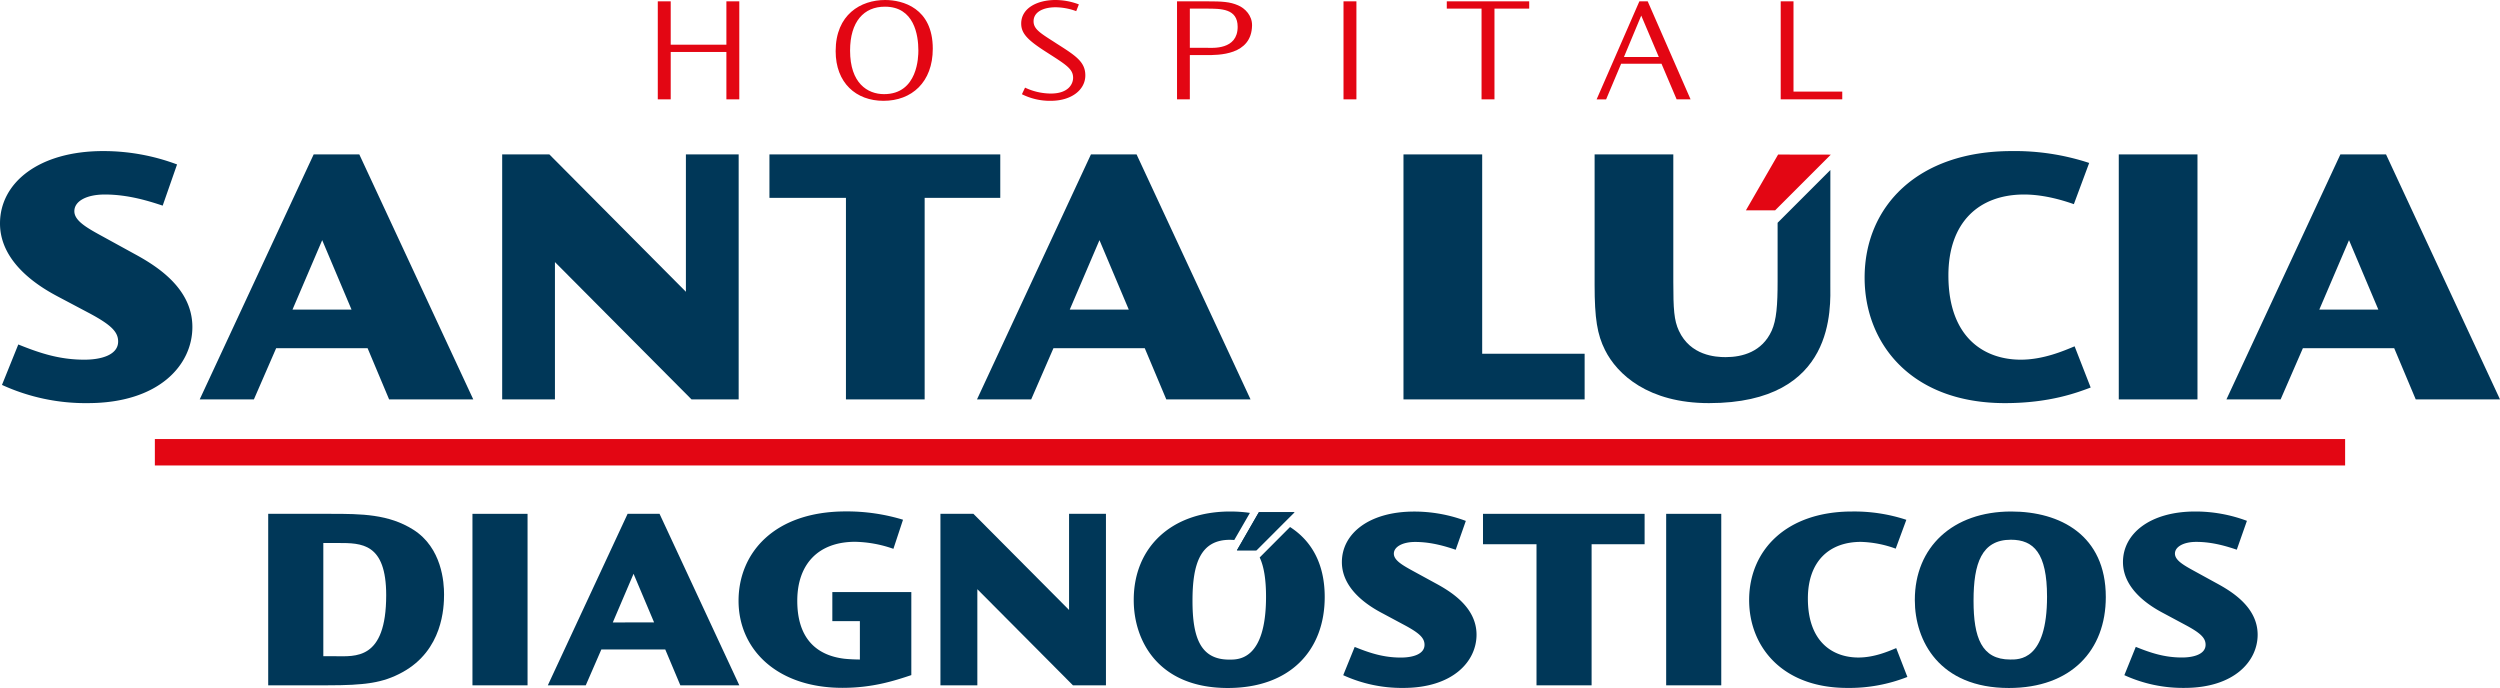 <svg xmlns="http://www.w3.org/2000/svg" viewBox="0 0 1137.19 312.92"><defs><style>.cls-1{fill:#003758;}.cls-2{fill:#e30613;}</style></defs><title>HSL_Diagnosticos</title><g id="Camada_2" data-name="Camada 2"><g id="Layer_1" data-name="Layer 1"><path class="cls-1" d="M74,93.54c-6.07-2-15.53-5.06-26.34-5.06-8.27,0-13.84,3-13.84,7.6,0,4.39,5.74,7.59,13.17,11.64l13.84,7.6c10,5.41,26.68,15.54,26.68,33.43,0,17.4-15.36,34.62-47.61,34.62a91.34,91.34,0,0,1-39-8.28l7.42-18.4c9.63,3.88,18.58,6.92,30.06,6.92,7.76,0,15.36-2.19,15.36-8.27,0-4.39-3.2-7.6-13.34-13L27,135.25c-6.41-3.38-27-14.36-27-33.6C0,83.07,17.73,68.72,46.94,68.72a95.45,95.45,0,0,1,33.6,6.08Z"/><path class="cls-1" d="M163.44,70.24l51.84,111.44H177l-9.79-23.3H125.62l-10.13,23.3H90.84L142.68,70.24Zm-30.39,70.58H159.9l-13.34-31.58Z"/><path class="cls-1" d="M249.89,70.24,312,132.72V70.24h24V181.68H314.56l-62.13-62.47v62.47h-24V70.24Z"/><path class="cls-1" d="M455,70.24V90H420.6v91.68H384.8V90H350V70.24Z"/><path class="cls-1" d="M517,70.24l51.84,111.44H530.52l-9.8-23.3H479.19l-10.13,23.3H444.41L496.24,70.24Zm-30.39,70.58h26.84l-13.33-31.58Z"/><path class="cls-1" d="M674.21,70.24v90.67h46.6v20.77h-82.4V70.24Z"/><path class="cls-1" d="M943.35,92.87c-3.88-1.36-13-4.39-22.62-4.39-20.6,0-34.45,12.66-34.45,36.8,0,28.54,16.55,38.33,32.93,38.33,10.3,0,19.58-4.05,24.48-6.08L951,176.28c-5.91,2.19-18.41,7.09-39,7.09-42.72,0-63.83-27.19-63.83-57.07,0-32.42,24.15-57.58,66.87-57.58a108.08,108.08,0,0,1,35.28,5.4Z"/><path class="cls-1" d="M999.58,70.24V181.68h-35.8V70.24Z"/><path class="cls-1" d="M1085.35,70.24l51.84,111.44h-38.33l-9.8-23.3h-41.53l-10.13,23.3h-24.65l51.83-111.44ZM1055,140.82h26.85l-13.34-31.58Z"/><path class="cls-1" d="M832.59,77.34l-24,24V128c0,10.8-.5,17.56-2.7,22.45-4.39,9.63-13.34,12-20.94,12-4.56,0-16-.67-21.27-12-2.2-4.73-2.53-9.79-2.53-22.28V70.24h-35.8v59.27c0,15.36,1.18,22.62,4.73,29.71,5.57,11.15,19.75,24.15,47.28,24.15,58.08,0,55.21-43.73,55.21-54.2Z"/><polygon class="cls-2" points="794.17 95.68 807.46 95.68 832.8 70.34 808.82 70.3 794.17 95.68"/><path class="cls-2" d="M305.09.61V20.33h25.33V.61h5.87V45.19h-5.87V23.64H305.09V45.19h-5.88V.61Z"/><path class="cls-2" d="M380.12,23.23C380.12,6.55,391.61,0,402.61,0c7.91,0,21.69,3.58,21.69,22.15,0,15.27-9.6,23.71-22.43,23.71-12.49,0-21.75-8.17-21.75-22.56Zm6.56-.2c0,14.79,7.9,19.79,15.46,19.79,15.47,0,15.6-17.29,15.6-19.85,0-7-1.89-19.93-15.19-19.93C393,3,386.68,9.79,386.68,23Z"/><path class="cls-2" d="M489.54,5.07a27.87,27.87,0,0,0-9.39-1.76c-5.61,0-10,2.16-10,6.35,0,3.44,2.71,5.2,9.19,9.32l1.35.88c8.58,5.47,13,8.24,13,14.45,0,6.49-6.22,11.55-15.74,11.55a28.34,28.34,0,0,1-13.1-3l1.42-3A27.73,27.73,0,0,0,478,42.55c8.24,0,10.13-4.59,10.13-7.16,0-3.91-3-5.81-10.87-10.87L476,23.71c-8.71-5.54-11.48-8.58-11.48-13C464.55,3.51,472.11,0,480.08,0a30.2,30.2,0,0,1,10.67,2Z"/><path class="cls-2" d="M549,.61c7,0,10.47.2,14.18,1.82,3.18,1.35,6.42,4.66,6.35,9.12-.2,13.71-15.46,13.51-20.8,13.51h-7.5V45.19H535.4V.61Zm-7.77,3.31V21.75h7.9c2.23,0,13.85,1.08,13.85-9.53,0-8.37-7.56-8.3-14.38-8.3Z"/><path class="cls-2" d="M617,.61V45.19h-5.87V.61Z"/><path class="cls-2" d="M695.6.61V3.92H679.8V45.19h-5.88V3.92H658.11V.61Z"/><path class="cls-2" d="M749.5.61,769,45.19h-6.34L755.78,29H737.41l-6.83,16.21h-4.32L745.71.61ZM738.69,25.94h15.87l-8-18.85Z"/><path class="cls-2" d="M815.82.61V41.67H838v3.52h-28V.61Z"/><rect class="cls-2" x="70.44" y="199.71" width="996.3" height="12.02"/><polygon class="cls-1" points="572.65 232.96 562.62 250.33 571.49 250.33 588.84 232.96 572.65 232.96"/><path class="cls-1" d="M188,240.94c-11.22-7.09-23.63-7.21-37.46-7.21H122v78h26.83c17.26,0,25.3-1.07,34.16-5.91,18.44-10.05,19-29.55,19-35.46C202,265.05,201.08,249.21,188,240.94ZM152.39,298.5h-5.32V247h6.74c10.63,0,21.86,0,21.86,23.75C175.67,300.51,161.49,298.5,152.39,298.5Z"/><rect class="cls-1" x="214.91" y="233.73" width="25.06" height="78.01"/><path class="cls-1" d="M285.48,233.73l-36.29,78h17.26l7.09-16.31h29.07l6.86,16.31H336.3l-36.29-78Zm-6.74,49.41L288.19,261l9.34,22.11Z"/><path class="cls-1" d="M378.61,282.54h12.53V300c-1.53,0-5.08-.12-7.09-.36-12.65-1.53-21.39-9.22-21.39-26.35,0-16.67,9.57-26.84,26.35-26.84a55.52,55.52,0,0,1,17.38,3.2l4.37-13.24a87.63,87.63,0,0,0-26-3.78c-32.62,0-48.81,18.91-48.81,40.66,0,22,17.37,39.59,47.27,39.59,13.71,0,23.52-3.19,31.32-5.79V269.31H378.61Z"/><polygon class="cls-1" points="486.29 277.46 442.79 233.73 427.78 233.73 427.78 311.74 444.57 311.74 444.57 268.01 488.06 311.74 503.07 311.74 503.07 233.73 486.29 233.73 486.29 277.46"/><path class="cls-1" d="M586.81,239.73,573,253.58c1.89,4,2.89,9.81,2.89,17.85,0,29.2-12.88,28.61-16.78,28.61-13,0-16.67-9.93-16.67-26.71v-.12c0-16.91,3.67-27.66,17-27.66q1,0,2,.09l7.12-12.34a63.81,63.81,0,0,0-9-.63c-26.59,0-43.85,16.19-43.85,40.18V273c0,18.44,11.11,39.95,42.79,39.95,28.36,0,44.08-17.14,44.08-41.37C602.59,256,596.24,245.78,586.81,239.73Z"/><path class="cls-1" d="M652.94,265.29,643.25,260c-5.2-2.84-9.22-5.08-9.22-8.16s3.9-5.32,9.69-5.32c7.57,0,14.19,2.13,18.44,3.55l4.61-13.12a66.66,66.66,0,0,0-23.52-4.25c-20.45,0-32.86,10-32.86,23,0,13.48,14.42,21.16,18.92,23.52l9.33,5c7.09,3.78,9.34,6,9.34,9.1,0,4.25-5.32,5.79-10.76,5.79-8,0-14.3-2.13-21-4.84L611,307.13a64.09,64.09,0,0,0,27.31,5.79c22.57,0,33.33-12.06,33.33-24.23C671.62,276.16,659.92,269.07,652.94,265.29Z"/><polygon class="cls-1" points="674.58 247.56 698.92 247.56 698.92 311.74 723.98 311.74 723.98 247.56 748.09 247.56 748.09 233.73 674.58 233.73 674.58 247.56"/><rect class="cls-1" x="757.9" y="233.73" width="25.06" height="78.01"/><path class="cls-1" d="M845.36,299.09c-11.46,0-23-6.85-23-26.83,0-16.9,9.69-25.77,24.11-25.77a49.9,49.9,0,0,1,15.84,3.08l4.84-13.12a75.71,75.71,0,0,0-24.7-3.78c-29.9,0-46.81,17.61-46.81,40.3,0,20.92,14.78,39.95,44.68,39.95a72,72,0,0,0,27.3-5l-5.08-13.12C859.08,296.25,852.57,299.09,845.36,299.09Z"/><path class="cls-1" d="M914.86,232.67c-26.59,0-43.85,16.19-43.85,40.18V273c0,18.44,11.11,39.95,42.79,39.95,28.36,0,44.08-17.14,44.08-41.37C957.88,243.42,937.08,232.67,914.86,232.67ZM914.39,300c-13,0-16.67-9.93-16.67-26.71v-.12c0-16.91,3.67-27.66,17-27.66,10.41,0,16.43,6.14,16.43,25.88C931.17,300.63,918.29,300,914.39,300Z"/><path class="cls-1" d="M1008.24,265.29l-9.7-5.32c-5.2-2.84-9.21-5.08-9.21-8.16s3.9-5.32,9.69-5.32c7.56,0,14.18,2.13,18.44,3.55l4.61-13.12a66.75,66.75,0,0,0-23.53-4.25c-20.44,0-32.85,10-32.85,23,0,13.48,14.42,21.16,18.91,23.52l9.33,5c7.1,3.78,9.34,6,9.34,9.1,0,4.25-5.32,5.79-10.75,5.79-8,0-14.3-2.13-21-4.84l-5.2,12.88a64,64,0,0,0,27.3,5.79c22.57,0,33.33-12.06,33.33-24.23C1026.91,276.16,1015.21,269.07,1008.24,265.29Z"/><path class="cls-1" d="M588.84,233H572.65l-.55.95A45.77,45.77,0,0,1,583.81,238Z"/><path class="cls-1" d="M571,250.33a12,12,0,0,0-6-4l-2.33,4Z"/><path class="cls-1" d="M571,250.33h.5L583.81,238a45.77,45.77,0,0,0-11.71-4.09L565,246.29A12,12,0,0,1,571,250.33Z"/></g></g></svg>
